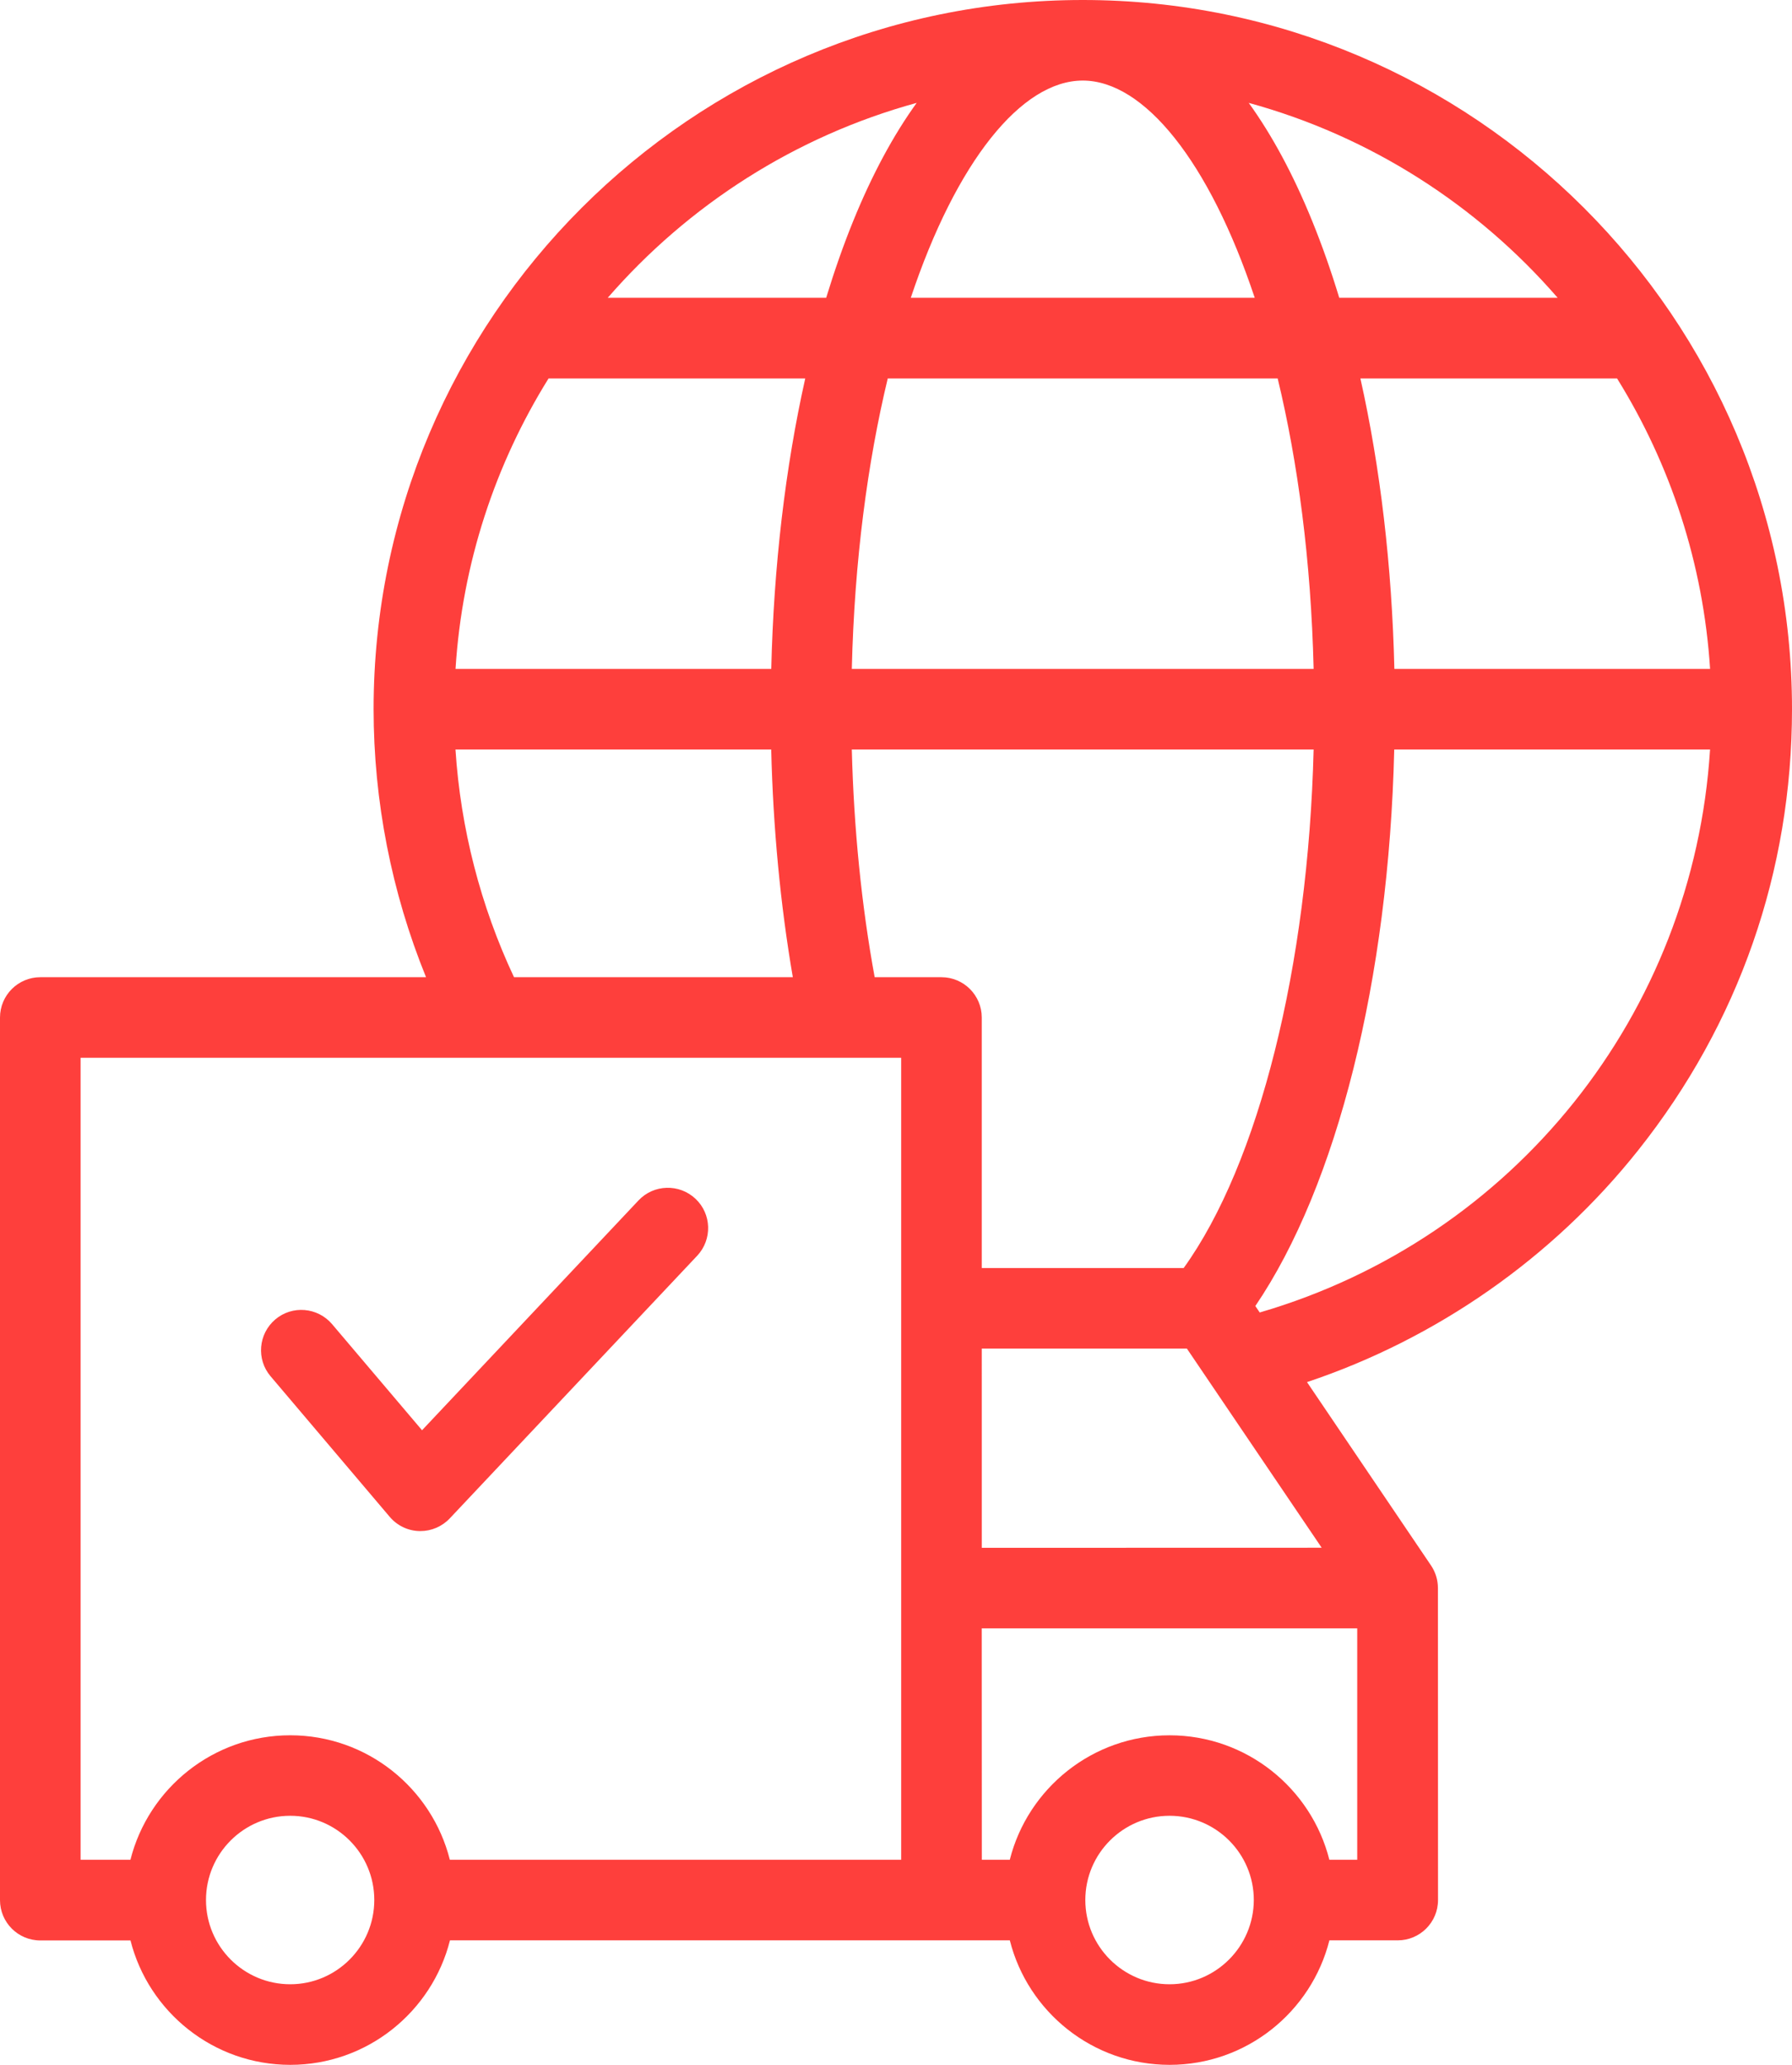 <svg xmlns="http://www.w3.org/2000/svg" width="99" height="114" viewBox="0 0 99 114" fill="none"><path d="M59.818 0C38.216 0 20.64 17.565 20.64 39.152C20.64 44.229 21.635 49.281 23.537 53.952H2.228C1 53.952 0 54.947 0 56.179V104.906C0 106.133 0.995 107.132 2.228 107.132H7.209C8.204 111.071 11.784 114 16.036 114C20.284 114 23.864 111.071 24.859 107.127H55.788C56.783 111.071 60.363 114 64.615 114C68.868 114 72.448 111.071 73.443 107.127H77.216C78.444 107.127 79.444 106.133 79.444 104.901L79.439 87.677C79.439 87.231 79.305 86.796 79.058 86.43L72.206 76.306C79.36 73.917 85.781 69.449 90.509 63.497C96.064 56.51 99 48.094 99 39.153C99 17.565 81.424 0 59.818 0ZM77.032 36.931C76.899 31.256 76.255 25.803 75.156 20.895H89.336C92.267 25.61 94.099 31.078 94.475 36.931H77.032ZM54.238 74.456H65.571L73.017 85.45L54.239 85.455L54.238 74.456ZM65.393 70.007H54.238V56.178C54.238 54.951 53.243 53.952 52.01 53.952H48.322C47.599 50.018 47.168 45.738 47.059 41.379H72.572C72.275 53.343 69.542 64.253 65.393 70.007ZM25.166 36.931C25.537 31.078 27.369 25.61 30.305 20.895H44.486C43.387 25.803 42.743 31.256 42.609 36.931H25.166ZM47.059 36.931C47.203 30.924 47.935 25.506 49.044 20.895H70.586C71.7 25.512 72.428 30.93 72.572 36.931H47.059ZM59.817 4.448C63.204 4.448 66.808 8.916 69.318 16.441H50.317C52.832 8.916 56.431 4.448 59.817 4.448ZM86.053 16.441H73.987C73.537 14.957 73.036 13.537 72.492 12.201C71.452 9.643 70.274 7.461 68.987 5.68C75.705 7.52 81.616 11.325 86.053 16.441ZM50.642 5.68C49.355 7.461 48.177 9.643 47.137 12.201C46.592 13.537 46.097 14.957 45.642 16.441H33.576C38.022 11.325 43.928 7.52 50.642 5.68ZM25.163 41.379H42.606C42.71 45.714 43.116 49.979 43.8 53.952H28.397C26.551 50.023 25.446 45.738 25.163 41.379ZM16.034 109.551C13.469 109.551 11.38 107.468 11.38 104.9C11.38 102.337 13.464 100.249 16.034 100.249C18.593 100.249 20.678 102.332 20.678 104.9C20.678 107.463 18.594 109.551 16.034 109.551ZM16.034 95.805C11.781 95.805 8.201 98.734 7.206 102.678H4.453V58.399H49.786V102.678H24.852C23.857 98.729 20.282 95.805 16.034 95.805ZM64.613 109.551C62.049 109.551 59.959 107.468 59.959 104.9C59.959 102.337 62.044 100.249 64.613 100.249C67.178 100.249 69.267 102.332 69.267 104.9C69.262 107.463 67.173 109.551 64.613 109.551ZM73.441 102.678C72.446 98.735 68.866 95.806 64.613 95.806C60.361 95.806 56.781 98.735 55.786 102.678H54.241L54.236 89.903H74.981V102.678H73.441ZM69.594 72.462L69.351 72.106C73.872 65.456 76.724 54.056 77.025 41.379H94.473C93.553 55.956 83.65 68.366 69.594 72.462ZM24.846 83.832C24.425 84.278 23.836 84.53 23.227 84.53H23.168C22.534 84.515 21.94 84.228 21.529 83.743L14.949 75.985C14.152 75.05 14.271 73.645 15.206 72.848C16.142 72.051 17.548 72.17 18.345 73.105L23.316 78.964L35.273 66.277C36.115 65.381 37.526 65.342 38.422 66.183C39.318 67.024 39.358 68.434 38.516 69.33L24.846 83.832Z" fill="#FE3F3C"></path></svg>